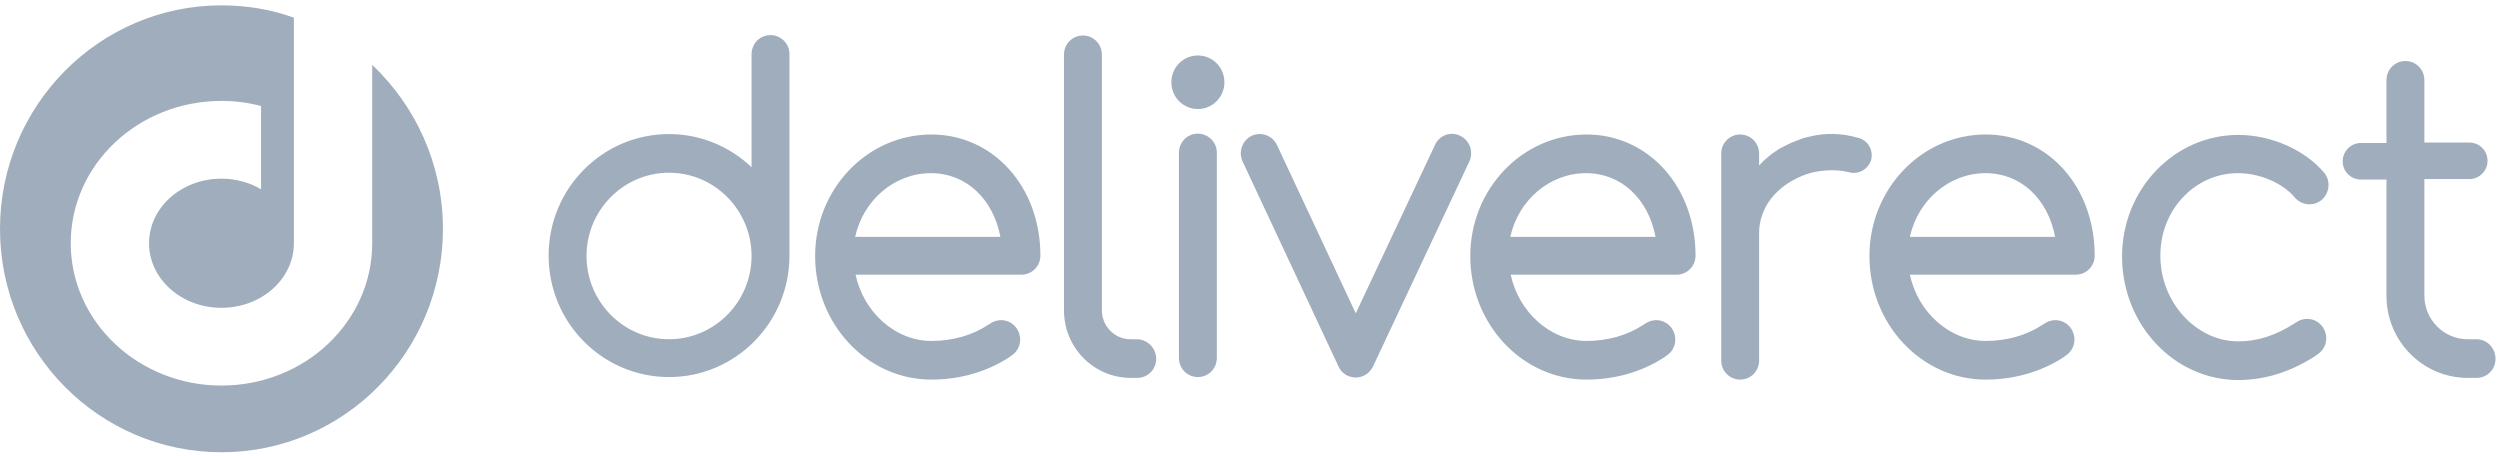 <svg xmlns="http://www.w3.org/2000/svg" width="444" height="81" viewBox="0 0 444 81" fill="none"><g clip-path="url(#clip0)"><path fill-rule="evenodd" clip-rule="evenodd" d="M66.103 43.2V11.513C73.805 18.831 78.666 29.167 78.666 40.635C78.666 62.513 61.093 80.318 39.333 80.318C17.648 80.318 0 62.589 0 40.635C0 18.756 17.648 0.951 39.333 0.951C43.894 0.951 48.231 1.706 52.195 3.139V21.019V43.2C52.195 49.537 46.437 54.667 39.333 54.667C32.229 54.667 26.471 49.537 26.471 43.2C26.471 36.862 32.229 31.732 39.333 31.732C41.875 31.732 44.343 32.411 46.362 33.618V18.831C44.119 18.228 41.801 17.926 39.333 17.926C24.527 17.926 12.563 29.243 12.563 43.2C12.563 57.157 24.602 68.474 39.333 68.474C54.139 68.474 66.103 57.157 66.103 43.2ZM133.477 9.627C133.477 7.741 134.973 6.232 136.843 6.232C138.712 6.232 140.282 7.817 140.208 9.703V45.388C140.208 57.308 130.636 66.965 118.821 66.965C107.006 66.965 97.435 57.308 97.435 45.388C97.435 33.468 107.006 23.811 118.821 23.811C124.504 23.811 129.664 26.074 133.477 29.695V9.627ZM104.165 45.463C104.165 53.611 110.745 60.25 118.821 60.25C126.897 60.25 133.477 53.611 133.477 45.463C133.477 37.315 126.897 30.676 118.821 30.676C110.745 30.676 104.165 37.315 104.165 45.463ZM200.778 60.25H201.9C203.769 60.25 205.339 61.834 205.339 63.721C205.339 65.607 203.844 67.115 201.974 67.115H200.853C194.272 67.115 188.963 61.759 188.963 55.12V9.703C188.963 7.817 190.458 6.308 192.328 6.308C194.198 6.308 195.693 7.817 195.693 9.703V55.12C195.693 57.911 197.936 60.25 200.778 60.25ZM208.032 14.607C208.032 11.966 210.125 9.854 212.743 9.854C215.359 9.854 217.453 11.966 217.453 14.607C217.453 17.247 215.359 19.36 212.743 19.36C210.125 19.36 208.032 17.247 208.032 14.607ZM438.272 60.25H439.841C441.711 60.25 443.207 61.834 443.207 63.721C443.207 65.607 441.711 67.115 439.841 67.115H438.272C430.345 67.115 423.839 60.627 423.839 52.555V31.883H419.278C417.483 31.883 416.062 30.45 416.062 28.639C416.062 26.828 417.558 25.395 419.278 25.395H423.839V14.229C423.839 12.343 425.335 10.834 427.204 10.834C429.074 10.834 430.569 12.343 430.569 14.229V25.32H438.57C440.364 25.32 441.786 26.753 441.786 28.564C441.786 30.374 440.29 31.808 438.57 31.808H430.569V52.479C430.569 56.78 434.009 60.25 438.272 60.25ZM212.742 23.735C210.873 23.735 209.377 25.244 209.377 27.13V63.57C209.377 65.456 210.873 66.965 212.742 66.965C214.612 66.965 216.107 65.456 216.107 63.57V27.206C216.182 25.32 214.612 23.735 212.742 23.735ZM165.408 23.886C154.041 23.886 144.769 33.543 144.769 45.463C144.769 57.609 154.041 67.417 165.408 67.417C170.418 67.417 175.204 66.059 179.167 63.494C179.242 63.419 179.335 63.362 179.428 63.306C179.522 63.249 179.615 63.192 179.69 63.117C181.261 62.061 181.634 59.948 180.587 58.364C179.541 56.78 177.447 56.402 175.876 57.459L175.503 57.685C172.661 59.571 169.147 60.552 165.408 60.552C158.976 60.552 153.368 55.422 151.948 48.782H181.411C183.28 48.782 184.775 47.274 184.775 45.388C184.775 33.166 176.4 23.886 165.408 23.886ZM151.873 42.068C153.294 35.58 158.828 30.752 165.333 30.752C171.615 30.752 176.4 35.353 177.671 42.068H151.873ZM329.769 24.414L330.068 24.49C331.788 24.942 332.76 26.753 332.311 28.413C331.788 30.073 330.068 31.053 328.422 30.601C326.628 30.148 324.684 30.148 322.814 30.45C320.87 30.752 319.076 31.581 317.505 32.562C315.935 33.618 314.663 34.901 313.766 36.41C312.944 37.919 312.42 39.578 312.42 41.314V64.022C312.42 65.908 310.925 67.417 309.055 67.417C307.186 67.417 305.69 65.908 305.69 64.022V27.281C305.69 25.395 307.186 23.886 309.055 23.886C310.925 23.886 312.42 25.395 312.42 27.281V29.393C313.019 28.715 313.691 28.111 314.439 27.507C314.963 27.13 315.486 26.753 316.085 26.376L317.879 25.471C318.179 25.357 318.496 25.225 318.814 25.093L318.815 25.093C319.133 24.961 319.449 24.829 319.748 24.716C320.346 24.49 321.02 24.339 321.693 24.188C324.309 23.584 327.077 23.66 329.769 24.414ZM281.762 23.886C270.395 23.886 261.123 33.543 261.123 45.463C261.123 57.609 270.395 67.417 281.762 67.417C286.772 67.417 291.558 66.059 295.521 63.494C295.596 63.419 295.689 63.362 295.782 63.306C295.876 63.249 295.969 63.192 296.044 63.117C297.615 62.061 297.988 59.948 296.941 58.364C295.894 56.78 293.8 56.402 292.23 57.459L291.856 57.685C289.015 59.571 285.501 60.552 281.762 60.552C275.331 60.552 269.723 55.422 268.301 48.782H297.764C299.633 48.782 301.129 47.274 301.129 45.388C301.129 33.166 292.754 23.886 281.762 23.886ZM268.226 42.068C269.648 35.58 275.181 30.752 281.687 30.752C287.968 30.752 292.754 35.353 294.025 42.068H268.226ZM332.013 45.463C332.013 33.543 341.284 23.886 352.651 23.886C363.717 23.886 372.018 33.166 372.018 45.388C372.018 47.274 370.522 48.782 368.653 48.782H339.191C340.612 55.422 346.22 60.552 352.651 60.552C356.39 60.552 359.904 59.571 362.745 57.685L363.12 57.459C364.69 56.402 366.783 56.78 367.83 58.364C368.877 59.948 368.503 62.061 366.933 63.117C366.858 63.192 366.765 63.249 366.672 63.306C366.578 63.362 366.485 63.419 366.41 63.494C362.447 66.059 357.661 67.417 352.651 67.417C341.284 67.417 332.013 57.609 332.013 45.463ZM352.651 30.752C346.145 30.752 340.612 35.58 339.191 42.068H364.989C363.717 35.353 358.932 30.752 352.651 30.752ZM397.443 30.752C401.331 30.752 405.369 32.487 407.538 35.052C408.735 36.485 410.902 36.712 412.324 35.504C413.744 34.297 413.968 32.109 412.772 30.676C409.333 26.602 403.35 23.962 397.518 23.962C386.151 23.962 376.879 33.618 376.879 45.538C376.879 57.685 386.151 67.493 397.518 67.493C402.228 67.493 406.79 66.059 411.127 63.268C411.202 63.192 411.296 63.136 411.389 63.079V63.079C411.483 63.023 411.576 62.966 411.651 62.891C413.221 61.834 413.595 59.722 412.548 58.138C411.501 56.553 409.407 56.176 407.837 57.232L407.463 57.459C404.173 59.571 400.957 60.627 397.518 60.627C390.04 60.627 383.684 53.686 383.684 45.463C383.609 37.315 389.816 30.752 397.443 30.752ZM259.328 24.112C257.609 23.282 255.589 24.037 254.842 25.772L240.783 55.648L226.8 25.772C225.977 24.037 223.958 23.358 222.314 24.112C220.594 24.942 219.92 26.979 220.669 28.639L237.717 65.078C238.241 66.285 239.438 67.04 240.783 67.04C242.13 67.04 243.252 66.285 243.849 65.078L260.974 28.639C261.721 26.979 261.049 24.942 259.328 24.112Z" fill="#9FADBC"></path></g><defs><clipPath id="clip0"><rect width="443.207" height="79.367" fill="white" transform="translate(0 0.951)"></rect></clipPath></defs></svg>